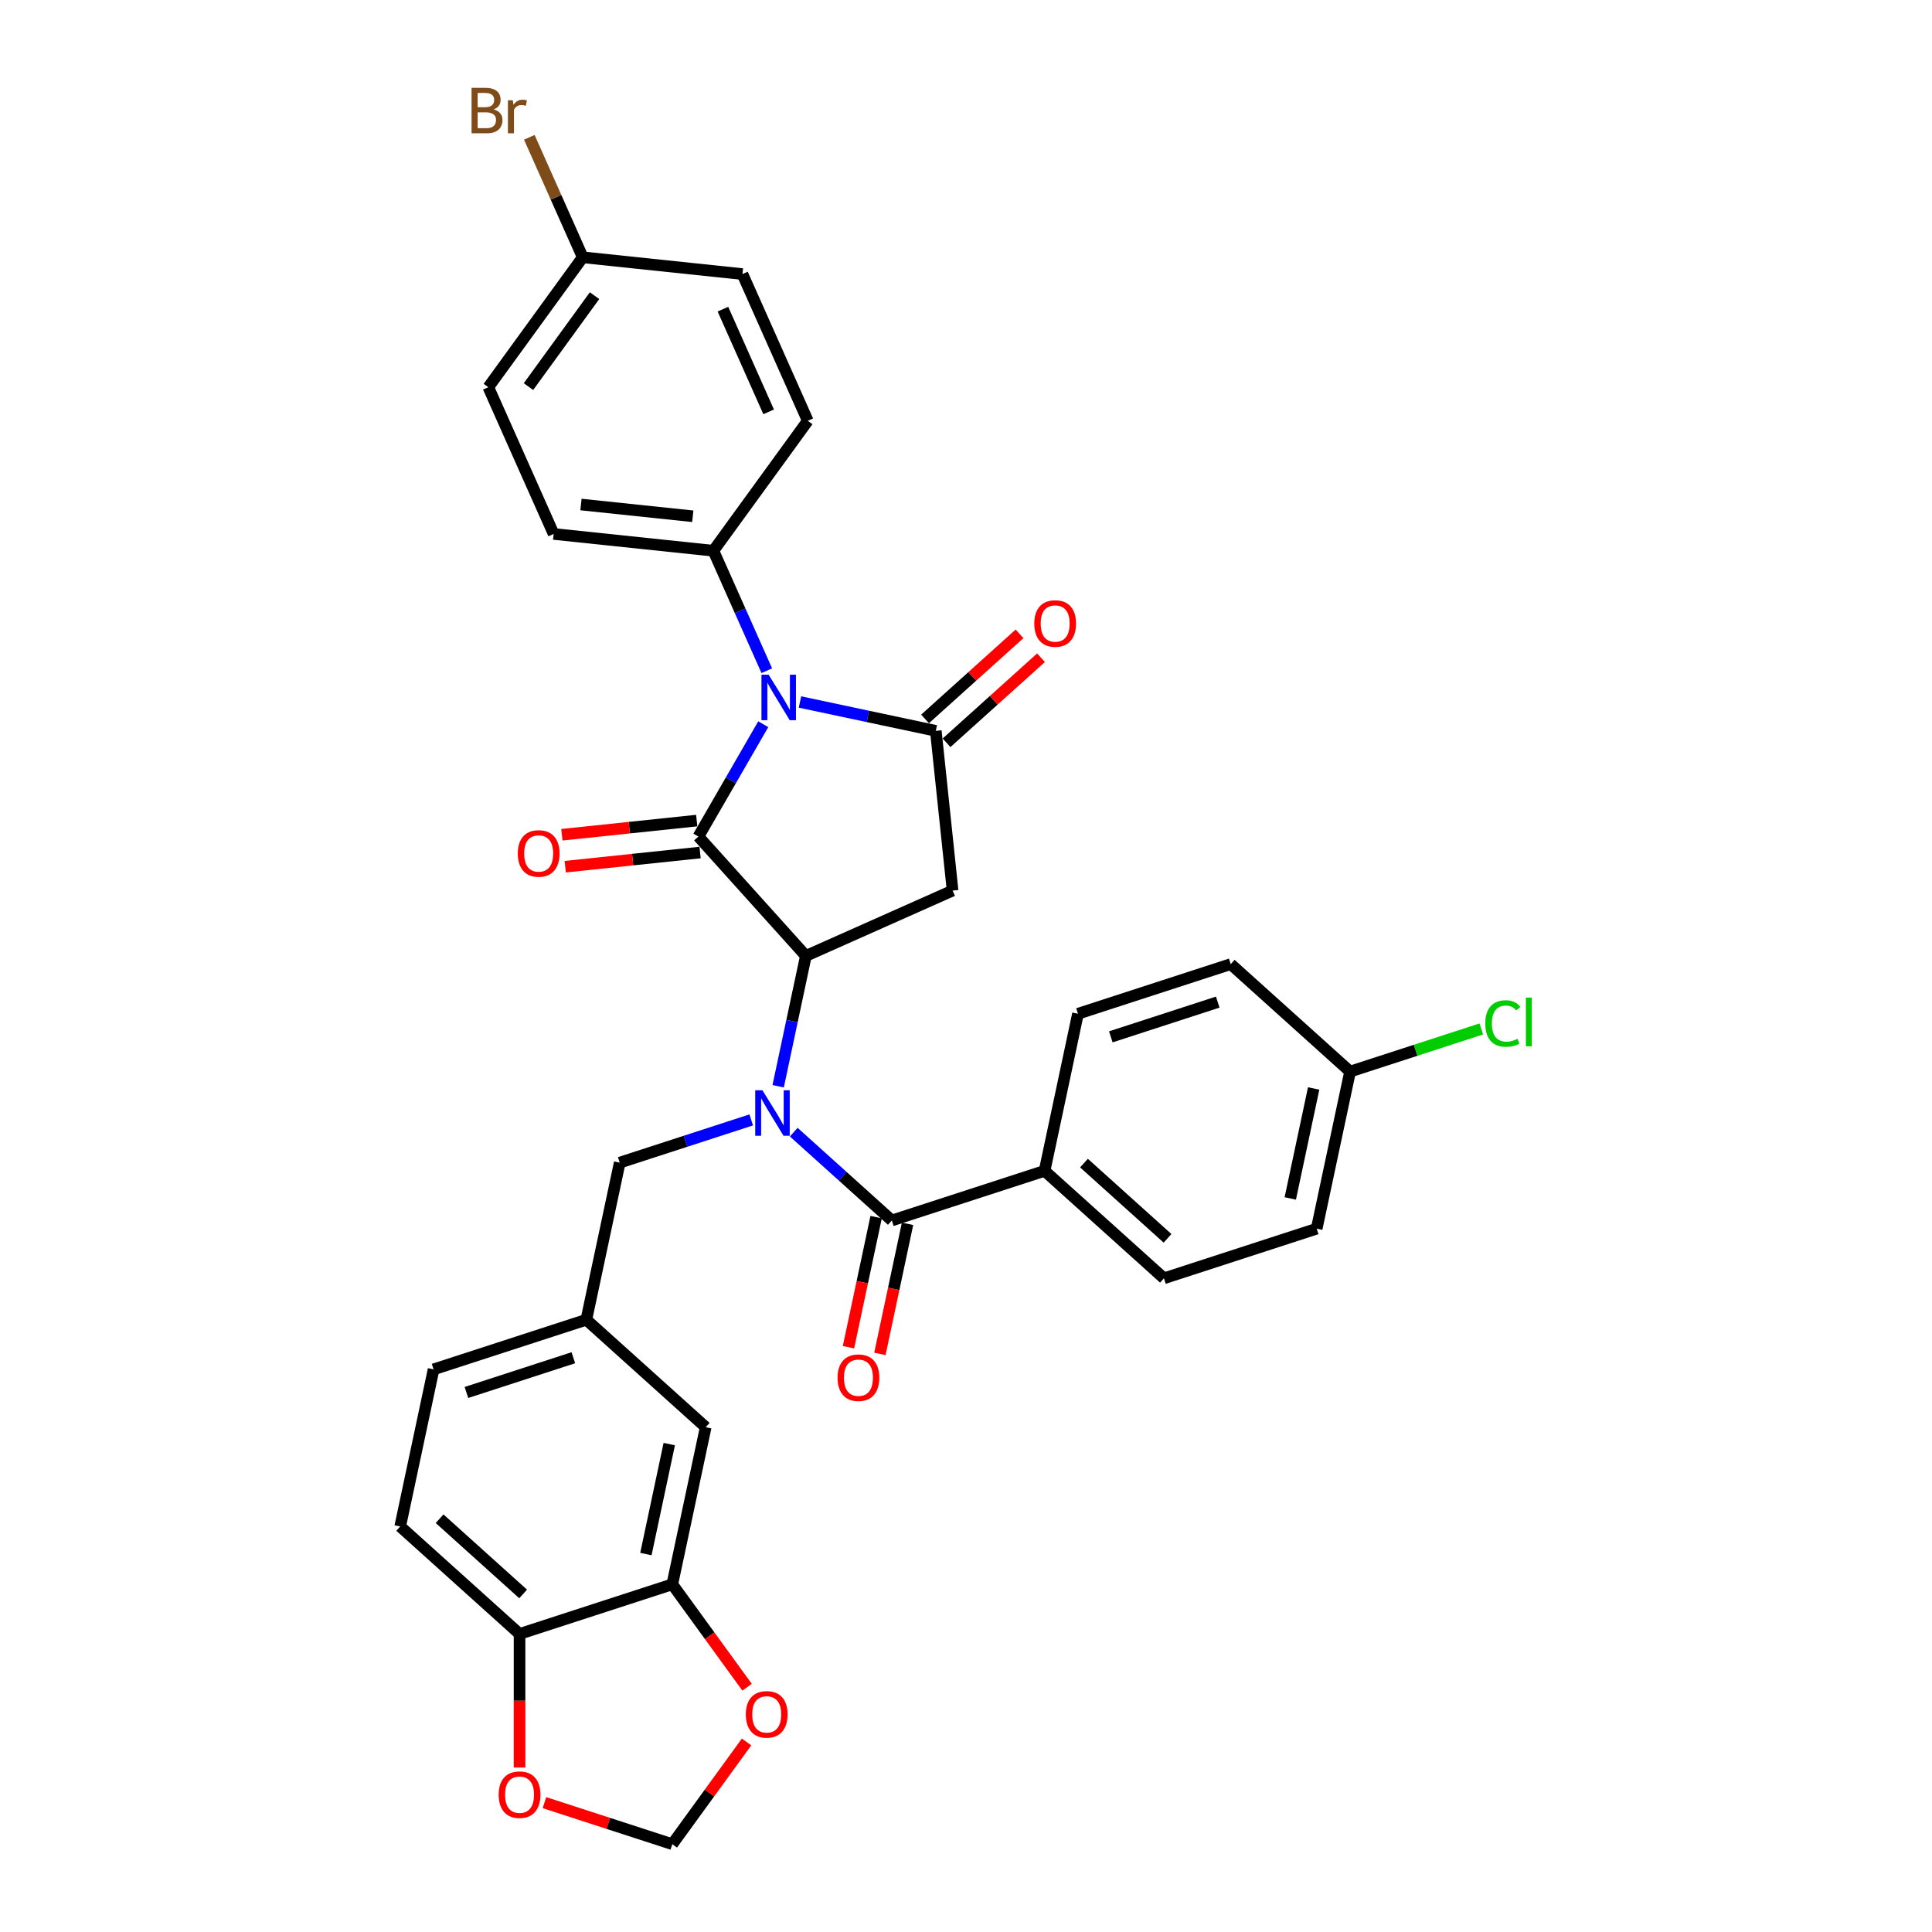 <?xml version='1.0' encoding='iso-8859-1'?>
<svg version='1.1' baseProfile='full'
              xmlns='http://www.w3.org/2000/svg'
                      xmlns:rdkit='http://www.rdkit.org/xml'
                      xmlns:xlink='http://www.w3.org/1999/xlink'
                  xml:space='preserve'
width='1000px' height='1000px' viewBox='0 0 1000 1000'>
<!-- END OF HEADER -->
<rect style='opacity:1.0;fill:#FFFFFF;stroke:none' width='1000' height='1000' x='0' y='0'> </rect>
<path class='bond-0' d='M 395.061,374.853 L 378.276,403.925' style='fill:none;fill-rule:evenodd;stroke:#0000FF;stroke-width:6px;stroke-linecap:butt;stroke-linejoin:miter;stroke-opacity:1' />
<path class='bond-0' d='M 378.276,403.925 L 361.492,432.998' style='fill:none;fill-rule:evenodd;stroke:#000000;stroke-width:6px;stroke-linecap:butt;stroke-linejoin:miter;stroke-opacity:1' />
<path class='bond-2' d='M 414.064,363.343 L 449.218,370.815' style='fill:none;fill-rule:evenodd;stroke:#0000FF;stroke-width:6px;stroke-linecap:butt;stroke-linejoin:miter;stroke-opacity:1' />
<path class='bond-2' d='M 449.218,370.815 L 484.372,378.288' style='fill:none;fill-rule:evenodd;stroke:#000000;stroke-width:6px;stroke-linecap:butt;stroke-linejoin:miter;stroke-opacity:1' />
<path class='bond-6' d='M 396.891,347.154 L 383.068,316.107' style='fill:none;fill-rule:evenodd;stroke:#0000FF;stroke-width:6px;stroke-linecap:butt;stroke-linejoin:miter;stroke-opacity:1' />
<path class='bond-6' d='M 383.068,316.107 L 369.245,285.059' style='fill:none;fill-rule:evenodd;stroke:#000000;stroke-width:6px;stroke-linecap:butt;stroke-linejoin:miter;stroke-opacity:1' />
<path class='bond-1' d='M 361.492,432.998 L 417.117,494.776' style='fill:none;fill-rule:evenodd;stroke:#000000;stroke-width:6px;stroke-linecap:butt;stroke-linejoin:miter;stroke-opacity:1' />
<path class='bond-10' d='M 360.623,424.73 L 325.727,428.398' style='fill:none;fill-rule:evenodd;stroke:#000000;stroke-width:6px;stroke-linecap:butt;stroke-linejoin:miter;stroke-opacity:1' />
<path class='bond-10' d='M 325.727,428.398 L 290.832,432.065' style='fill:none;fill-rule:evenodd;stroke:#FF0000;stroke-width:6px;stroke-linecap:butt;stroke-linejoin:miter;stroke-opacity:1' />
<path class='bond-10' d='M 362.361,441.265 L 327.465,444.933' style='fill:none;fill-rule:evenodd;stroke:#000000;stroke-width:6px;stroke-linecap:butt;stroke-linejoin:miter;stroke-opacity:1' />
<path class='bond-10' d='M 327.465,444.933 L 292.57,448.6' style='fill:none;fill-rule:evenodd;stroke:#FF0000;stroke-width:6px;stroke-linecap:butt;stroke-linejoin:miter;stroke-opacity:1' />
<path class='bond-3' d='M 417.117,494.776 L 409.947,528.509' style='fill:none;fill-rule:evenodd;stroke:#000000;stroke-width:6px;stroke-linecap:butt;stroke-linejoin:miter;stroke-opacity:1' />
<path class='bond-3' d='M 409.947,528.509 L 402.777,562.242' style='fill:none;fill-rule:evenodd;stroke:#0000FF;stroke-width:6px;stroke-linecap:butt;stroke-linejoin:miter;stroke-opacity:1' />
<path class='bond-33' d='M 417.117,494.776 L 493.062,460.964' style='fill:none;fill-rule:evenodd;stroke:#000000;stroke-width:6px;stroke-linecap:butt;stroke-linejoin:miter;stroke-opacity:1' />
<path class='bond-4' d='M 484.372,378.288 L 493.062,460.964' style='fill:none;fill-rule:evenodd;stroke:#000000;stroke-width:6px;stroke-linecap:butt;stroke-linejoin:miter;stroke-opacity:1' />
<path class='bond-11' d='M 489.935,384.465 L 514.381,362.454' style='fill:none;fill-rule:evenodd;stroke:#000000;stroke-width:6px;stroke-linecap:butt;stroke-linejoin:miter;stroke-opacity:1' />
<path class='bond-11' d='M 514.381,362.454 L 538.828,340.442' style='fill:none;fill-rule:evenodd;stroke:#FF0000;stroke-width:6px;stroke-linecap:butt;stroke-linejoin:miter;stroke-opacity:1' />
<path class='bond-11' d='M 478.81,372.11 L 503.256,350.098' style='fill:none;fill-rule:evenodd;stroke:#000000;stroke-width:6px;stroke-linecap:butt;stroke-linejoin:miter;stroke-opacity:1' />
<path class='bond-11' d='M 503.256,350.098 L 527.703,328.086' style='fill:none;fill-rule:evenodd;stroke:#FF0000;stroke-width:6px;stroke-linecap:butt;stroke-linejoin:miter;stroke-opacity:1' />
<path class='bond-5' d='M 410.84,586.002 L 436.226,608.859' style='fill:none;fill-rule:evenodd;stroke:#0000FF;stroke-width:6px;stroke-linecap:butt;stroke-linejoin:miter;stroke-opacity:1' />
<path class='bond-5' d='M 436.226,608.859 L 461.612,631.717' style='fill:none;fill-rule:evenodd;stroke:#000000;stroke-width:6px;stroke-linecap:butt;stroke-linejoin:miter;stroke-opacity:1' />
<path class='bond-8' d='M 388.827,579.667 L 354.799,590.724' style='fill:none;fill-rule:evenodd;stroke:#0000FF;stroke-width:6px;stroke-linecap:butt;stroke-linejoin:miter;stroke-opacity:1' />
<path class='bond-8' d='M 354.799,590.724 L 320.771,601.78' style='fill:none;fill-rule:evenodd;stroke:#000000;stroke-width:6px;stroke-linecap:butt;stroke-linejoin:miter;stroke-opacity:1' />
<path class='bond-9' d='M 461.612,631.717 L 540.675,606.028' style='fill:none;fill-rule:evenodd;stroke:#000000;stroke-width:6px;stroke-linecap:butt;stroke-linejoin:miter;stroke-opacity:1' />
<path class='bond-15' d='M 453.481,629.989 L 446.325,663.655' style='fill:none;fill-rule:evenodd;stroke:#000000;stroke-width:6px;stroke-linecap:butt;stroke-linejoin:miter;stroke-opacity:1' />
<path class='bond-15' d='M 446.325,663.655 L 439.169,697.321' style='fill:none;fill-rule:evenodd;stroke:#FF0000;stroke-width:6px;stroke-linecap:butt;stroke-linejoin:miter;stroke-opacity:1' />
<path class='bond-15' d='M 469.744,633.445 L 462.588,667.112' style='fill:none;fill-rule:evenodd;stroke:#000000;stroke-width:6px;stroke-linecap:butt;stroke-linejoin:miter;stroke-opacity:1' />
<path class='bond-15' d='M 462.588,667.112 L 455.432,700.778' style='fill:none;fill-rule:evenodd;stroke:#FF0000;stroke-width:6px;stroke-linecap:butt;stroke-linejoin:miter;stroke-opacity:1' />
<path class='bond-19' d='M 369.245,285.059 L 286.569,276.37' style='fill:none;fill-rule:evenodd;stroke:#000000;stroke-width:6px;stroke-linecap:butt;stroke-linejoin:miter;stroke-opacity:1' />
<path class='bond-19' d='M 358.581,267.221 L 300.708,261.138' style='fill:none;fill-rule:evenodd;stroke:#000000;stroke-width:6px;stroke-linecap:butt;stroke-linejoin:miter;stroke-opacity:1' />
<path class='bond-20' d='M 369.245,285.059 L 418.108,217.804' style='fill:none;fill-rule:evenodd;stroke:#000000;stroke-width:6px;stroke-linecap:butt;stroke-linejoin:miter;stroke-opacity:1' />
<path class='bond-7' d='M 347.981,820.036 L 365.265,738.721' style='fill:none;fill-rule:evenodd;stroke:#000000;stroke-width:6px;stroke-linecap:butt;stroke-linejoin:miter;stroke-opacity:1' />
<path class='bond-7' d='M 334.311,804.382 L 346.41,747.461' style='fill:none;fill-rule:evenodd;stroke:#000000;stroke-width:6px;stroke-linecap:butt;stroke-linejoin:miter;stroke-opacity:1' />
<path class='bond-13' d='M 347.981,820.036 L 367.334,846.672' style='fill:none;fill-rule:evenodd;stroke:#000000;stroke-width:6px;stroke-linecap:butt;stroke-linejoin:miter;stroke-opacity:1' />
<path class='bond-13' d='M 367.334,846.672 L 386.686,873.308' style='fill:none;fill-rule:evenodd;stroke:#FF0000;stroke-width:6px;stroke-linecap:butt;stroke-linejoin:miter;stroke-opacity:1' />
<path class='bond-36' d='M 347.981,820.036 L 268.919,845.725' style='fill:none;fill-rule:evenodd;stroke:#000000;stroke-width:6px;stroke-linecap:butt;stroke-linejoin:miter;stroke-opacity:1' />
<path class='bond-18' d='M 320.771,601.78 L 303.487,683.095' style='fill:none;fill-rule:evenodd;stroke:#000000;stroke-width:6px;stroke-linecap:butt;stroke-linejoin:miter;stroke-opacity:1' />
<path class='bond-22' d='M 540.675,606.028 L 602.454,661.654' style='fill:none;fill-rule:evenodd;stroke:#000000;stroke-width:6px;stroke-linecap:butt;stroke-linejoin:miter;stroke-opacity:1' />
<path class='bond-22' d='M 561.067,602.016 L 604.312,640.954' style='fill:none;fill-rule:evenodd;stroke:#000000;stroke-width:6px;stroke-linecap:butt;stroke-linejoin:miter;stroke-opacity:1' />
<path class='bond-23' d='M 540.675,606.028 L 557.959,524.713' style='fill:none;fill-rule:evenodd;stroke:#000000;stroke-width:6px;stroke-linecap:butt;stroke-linejoin:miter;stroke-opacity:1' />
<path class='bond-12' d='M 268.919,845.725 L 207.14,790.099' style='fill:none;fill-rule:evenodd;stroke:#000000;stroke-width:6px;stroke-linecap:butt;stroke-linejoin:miter;stroke-opacity:1' />
<path class='bond-12' d='M 270.777,825.025 L 227.532,786.087' style='fill:none;fill-rule:evenodd;stroke:#000000;stroke-width:6px;stroke-linecap:butt;stroke-linejoin:miter;stroke-opacity:1' />
<path class='bond-14' d='M 268.919,845.725 L 268.919,880.299' style='fill:none;fill-rule:evenodd;stroke:#000000;stroke-width:6px;stroke-linecap:butt;stroke-linejoin:miter;stroke-opacity:1' />
<path class='bond-14' d='M 268.919,880.299 L 268.919,914.874' style='fill:none;fill-rule:evenodd;stroke:#FF0000;stroke-width:6px;stroke-linecap:butt;stroke-linejoin:miter;stroke-opacity:1' />
<path class='bond-16' d='M 386.42,901.639 L 367.201,928.092' style='fill:none;fill-rule:evenodd;stroke:#FF0000;stroke-width:6px;stroke-linecap:butt;stroke-linejoin:miter;stroke-opacity:1' />
<path class='bond-16' d='M 367.201,928.092 L 347.981,954.545' style='fill:none;fill-rule:evenodd;stroke:#000000;stroke-width:6px;stroke-linecap:butt;stroke-linejoin:miter;stroke-opacity:1' />
<path class='bond-37' d='M 281.804,933.043 L 314.893,943.794' style='fill:none;fill-rule:evenodd;stroke:#FF0000;stroke-width:6px;stroke-linecap:butt;stroke-linejoin:miter;stroke-opacity:1' />
<path class='bond-37' d='M 314.893,943.794 L 347.981,954.545' style='fill:none;fill-rule:evenodd;stroke:#000000;stroke-width:6px;stroke-linecap:butt;stroke-linejoin:miter;stroke-opacity:1' />
<path class='bond-17' d='M 365.265,738.721 L 303.487,683.095' style='fill:none;fill-rule:evenodd;stroke:#000000;stroke-width:6px;stroke-linecap:butt;stroke-linejoin:miter;stroke-opacity:1' />
<path class='bond-26' d='M 303.487,683.095 L 224.424,708.784' style='fill:none;fill-rule:evenodd;stroke:#000000;stroke-width:6px;stroke-linecap:butt;stroke-linejoin:miter;stroke-opacity:1' />
<path class='bond-26' d='M 296.765,702.761 L 241.421,720.743' style='fill:none;fill-rule:evenodd;stroke:#000000;stroke-width:6px;stroke-linecap:butt;stroke-linejoin:miter;stroke-opacity:1' />
<path class='bond-28' d='M 286.569,276.37 L 252.756,200.425' style='fill:none;fill-rule:evenodd;stroke:#000000;stroke-width:6px;stroke-linecap:butt;stroke-linejoin:miter;stroke-opacity:1' />
<path class='bond-30' d='M 418.108,217.804 L 384.296,141.86' style='fill:none;fill-rule:evenodd;stroke:#000000;stroke-width:6px;stroke-linecap:butt;stroke-linejoin:miter;stroke-opacity:1' />
<path class='bond-30' d='M 397.847,213.175 L 374.179,160.014' style='fill:none;fill-rule:evenodd;stroke:#000000;stroke-width:6px;stroke-linecap:butt;stroke-linejoin:miter;stroke-opacity:1' />
<path class='bond-21' d='M 207.14,790.099 L 224.424,708.784' style='fill:none;fill-rule:evenodd;stroke:#000000;stroke-width:6px;stroke-linecap:butt;stroke-linejoin:miter;stroke-opacity:1' />
<path class='bond-27' d='M 602.454,661.654 L 681.516,635.965' style='fill:none;fill-rule:evenodd;stroke:#000000;stroke-width:6px;stroke-linecap:butt;stroke-linejoin:miter;stroke-opacity:1' />
<path class='bond-29' d='M 557.959,524.713 L 637.022,499.024' style='fill:none;fill-rule:evenodd;stroke:#000000;stroke-width:6px;stroke-linecap:butt;stroke-linejoin:miter;stroke-opacity:1' />
<path class='bond-29' d='M 574.956,536.672 L 630.3,518.69' style='fill:none;fill-rule:evenodd;stroke:#000000;stroke-width:6px;stroke-linecap:butt;stroke-linejoin:miter;stroke-opacity:1' />
<path class='bond-24' d='M 698.8,554.65 L 637.022,499.024' style='fill:none;fill-rule:evenodd;stroke:#000000;stroke-width:6px;stroke-linecap:butt;stroke-linejoin:miter;stroke-opacity:1' />
<path class='bond-32' d='M 698.8,554.65 L 732.754,543.618' style='fill:none;fill-rule:evenodd;stroke:#000000;stroke-width:6px;stroke-linecap:butt;stroke-linejoin:miter;stroke-opacity:1' />
<path class='bond-32' d='M 732.754,543.618 L 766.707,532.586' style='fill:none;fill-rule:evenodd;stroke:#00CC00;stroke-width:6px;stroke-linecap:butt;stroke-linejoin:miter;stroke-opacity:1' />
<path class='bond-35' d='M 698.8,554.65 L 681.516,635.965' style='fill:none;fill-rule:evenodd;stroke:#000000;stroke-width:6px;stroke-linecap:butt;stroke-linejoin:miter;stroke-opacity:1' />
<path class='bond-35' d='M 679.945,563.39 L 667.846,620.311' style='fill:none;fill-rule:evenodd;stroke:#000000;stroke-width:6px;stroke-linecap:butt;stroke-linejoin:miter;stroke-opacity:1' />
<path class='bond-25' d='M 301.619,133.17 L 384.296,141.86' style='fill:none;fill-rule:evenodd;stroke:#000000;stroke-width:6px;stroke-linecap:butt;stroke-linejoin:miter;stroke-opacity:1' />
<path class='bond-31' d='M 301.619,133.17 L 287.796,102.123' style='fill:none;fill-rule:evenodd;stroke:#000000;stroke-width:6px;stroke-linecap:butt;stroke-linejoin:miter;stroke-opacity:1' />
<path class='bond-31' d='M 287.796,102.123 L 273.973,71.076' style='fill:none;fill-rule:evenodd;stroke:#7F4C19;stroke-width:6px;stroke-linecap:butt;stroke-linejoin:miter;stroke-opacity:1' />
<path class='bond-34' d='M 301.619,133.17 L 252.756,200.425' style='fill:none;fill-rule:evenodd;stroke:#000000;stroke-width:6px;stroke-linecap:butt;stroke-linejoin:miter;stroke-opacity:1' />
<path class='bond-34' d='M 307.741,153.031 L 273.536,200.11' style='fill:none;fill-rule:evenodd;stroke:#000000;stroke-width:6px;stroke-linecap:butt;stroke-linejoin:miter;stroke-opacity:1' />
<path  class='atom-0' d='M 397.853 349.232
L 405.568 361.702
Q 406.333 362.932, 407.563 365.16
Q 408.793 367.388, 408.86 367.521
L 408.86 349.232
L 411.986 349.232
L 411.986 372.775
L 408.76 372.775
L 400.48 359.141
Q 399.516 357.545, 398.485 355.716
Q 397.488 353.888, 397.188 353.322
L 397.188 372.775
L 394.129 372.775
L 394.129 349.232
L 397.853 349.232
' fill='#0000FF'/>
<path  class='atom-4' d='M 394.629 564.32
L 402.344 576.79
Q 403.109 578.02, 404.339 580.248
Q 405.569 582.476, 405.636 582.609
L 405.636 564.32
L 408.762 564.32
L 408.762 587.863
L 405.536 587.863
L 397.256 574.229
Q 396.292 572.633, 395.261 570.804
Q 394.264 568.975, 393.964 568.41
L 393.964 587.863
L 390.905 587.863
L 390.905 564.32
L 394.629 564.32
' fill='#0000FF'/>
<path  class='atom-11' d='M 268.008 441.754
Q 268.008 436.101, 270.802 432.942
Q 273.595 429.783, 278.815 429.783
Q 284.036 429.783, 286.829 432.942
Q 289.623 436.101, 289.623 441.754
Q 289.623 447.473, 286.796 450.732
Q 283.97 453.957, 278.815 453.957
Q 273.628 453.957, 270.802 450.732
Q 268.008 447.506, 268.008 441.754
M 278.815 451.297
Q 282.407 451.297, 284.335 448.903
Q 286.297 446.476, 286.297 441.754
Q 286.297 437.132, 284.335 434.804
Q 282.407 432.443, 278.815 432.443
Q 275.224 432.443, 273.262 434.771
Q 271.334 437.098, 271.334 441.754
Q 271.334 446.509, 273.262 448.903
Q 275.224 451.297, 278.815 451.297
' fill='#FF0000'/>
<path  class='atom-12' d='M 535.344 322.728
Q 535.344 317.075, 538.137 313.916
Q 540.93 310.757, 546.151 310.757
Q 551.372 310.757, 554.165 313.916
Q 556.958 317.075, 556.958 322.728
Q 556.958 328.448, 554.132 331.706
Q 551.305 334.932, 546.151 334.932
Q 540.964 334.932, 538.137 331.706
Q 535.344 328.481, 535.344 322.728
M 546.151 332.272
Q 549.742 332.272, 551.671 329.878
Q 553.633 327.45, 553.633 322.728
Q 553.633 318.106, 551.671 315.778
Q 549.742 313.418, 546.151 313.418
Q 542.56 313.418, 540.598 315.745
Q 538.669 318.073, 538.669 322.728
Q 538.669 327.483, 540.598 329.878
Q 542.56 332.272, 546.151 332.272
' fill='#FF0000'/>
<path  class='atom-14' d='M 386.038 887.357
Q 386.038 881.704, 388.831 878.545
Q 391.624 875.386, 396.845 875.386
Q 402.066 875.386, 404.859 878.545
Q 407.652 881.704, 407.652 887.357
Q 407.652 893.077, 404.825 896.335
Q 401.999 899.561, 396.845 899.561
Q 391.657 899.561, 388.831 896.335
Q 386.038 893.11, 386.038 887.357
M 396.845 896.901
Q 400.436 896.901, 402.365 894.506
Q 404.327 892.079, 404.327 887.357
Q 404.327 882.735, 402.365 880.407
Q 400.436 878.046, 396.845 878.046
Q 393.254 878.046, 391.292 880.374
Q 389.363 882.702, 389.363 887.357
Q 389.363 892.112, 391.292 894.506
Q 393.254 896.901, 396.845 896.901
' fill='#FF0000'/>
<path  class='atom-15' d='M 258.112 928.923
Q 258.112 923.27, 260.905 920.111
Q 263.698 916.952, 268.919 916.952
Q 274.139 916.952, 276.933 920.111
Q 279.726 923.27, 279.726 928.923
Q 279.726 934.642, 276.899 937.901
Q 274.073 941.127, 268.919 941.127
Q 263.731 941.127, 260.905 937.901
Q 258.112 934.676, 258.112 928.923
M 268.919 938.466
Q 272.51 938.466, 274.439 936.072
Q 276.4 933.645, 276.4 928.923
Q 276.4 924.301, 274.439 921.973
Q 272.51 919.612, 268.919 919.612
Q 265.327 919.612, 263.365 921.94
Q 261.437 924.268, 261.437 928.923
Q 261.437 933.678, 263.365 936.072
Q 265.327 938.466, 268.919 938.466
' fill='#FF0000'/>
<path  class='atom-16' d='M 433.521 713.098
Q 433.521 707.445, 436.314 704.286
Q 439.107 701.127, 444.328 701.127
Q 449.549 701.127, 452.342 704.286
Q 455.135 707.445, 455.135 713.098
Q 455.135 718.818, 452.309 722.077
Q 449.482 725.302, 444.328 725.302
Q 439.141 725.302, 436.314 722.077
Q 433.521 718.851, 433.521 713.098
M 444.328 722.642
Q 447.919 722.642, 449.848 720.248
Q 451.81 717.82, 451.81 713.098
Q 451.81 708.476, 449.848 706.149
Q 447.919 703.788, 444.328 703.788
Q 440.737 703.788, 438.775 706.115
Q 436.846 708.443, 436.846 713.098
Q 436.846 717.854, 438.775 720.248
Q 440.737 722.642, 444.328 722.642
' fill='#FF0000'/>
<path  class='atom-32' d='M 255.52 56.627
Q 257.781 57.259, 258.912 58.656
Q 260.076 60.019, 260.076 62.048
Q 260.076 65.306, 257.981 67.168
Q 255.919 68.997, 251.995 68.997
L 244.081 68.997
L 244.081 45.455
L 251.031 45.455
Q 255.054 45.455, 257.083 47.084
Q 259.111 48.713, 259.111 51.706
Q 259.111 55.264, 255.52 56.627
M 247.24 48.115
L 247.24 55.497
L 251.031 55.497
Q 253.359 55.497, 254.556 54.566
Q 255.786 53.601, 255.786 51.706
Q 255.786 48.115, 251.031 48.115
L 247.24 48.115
M 251.995 66.337
Q 254.29 66.337, 255.52 65.24
Q 256.75 64.142, 256.75 62.048
Q 256.75 60.119, 255.387 59.155
Q 254.057 58.157, 251.496 58.157
L 247.24 58.157
L 247.24 66.337
L 251.995 66.337
' fill='#7F4C19'/>
<path  class='atom-32' d='M 265.429 51.906
L 265.795 54.267
Q 267.591 51.606, 270.517 51.606
Q 271.448 51.606, 272.712 51.939
L 272.213 54.732
Q 270.783 54.4, 269.985 54.4
Q 268.588 54.4, 267.657 54.965
Q 266.759 55.497, 266.028 56.794
L 266.028 68.997
L 262.902 68.997
L 262.902 51.906
L 265.429 51.906
' fill='#7F4C19'/>
<path  class='atom-33' d='M 768.785 529.776
Q 768.785 523.923, 771.512 520.864
Q 774.272 517.771, 779.493 517.771
Q 784.347 517.771, 786.941 521.196
L 784.746 522.992
Q 782.851 520.498, 779.493 520.498
Q 775.935 520.498, 774.039 522.892
Q 772.177 525.253, 772.177 529.776
Q 772.177 534.431, 774.106 536.825
Q 776.068 539.219, 779.858 539.219
Q 782.452 539.219, 785.478 537.656
L 786.409 540.15
Q 785.179 540.948, 783.317 541.414
Q 781.454 541.879, 779.393 541.879
Q 774.272 541.879, 771.512 538.754
Q 768.785 535.628, 768.785 529.776
' fill='#00CC00'/>
<path  class='atom-33' d='M 789.801 516.341
L 792.86 516.341
L 792.86 541.58
L 789.801 541.58
L 789.801 516.341
' fill='#00CC00'/>
</svg>
